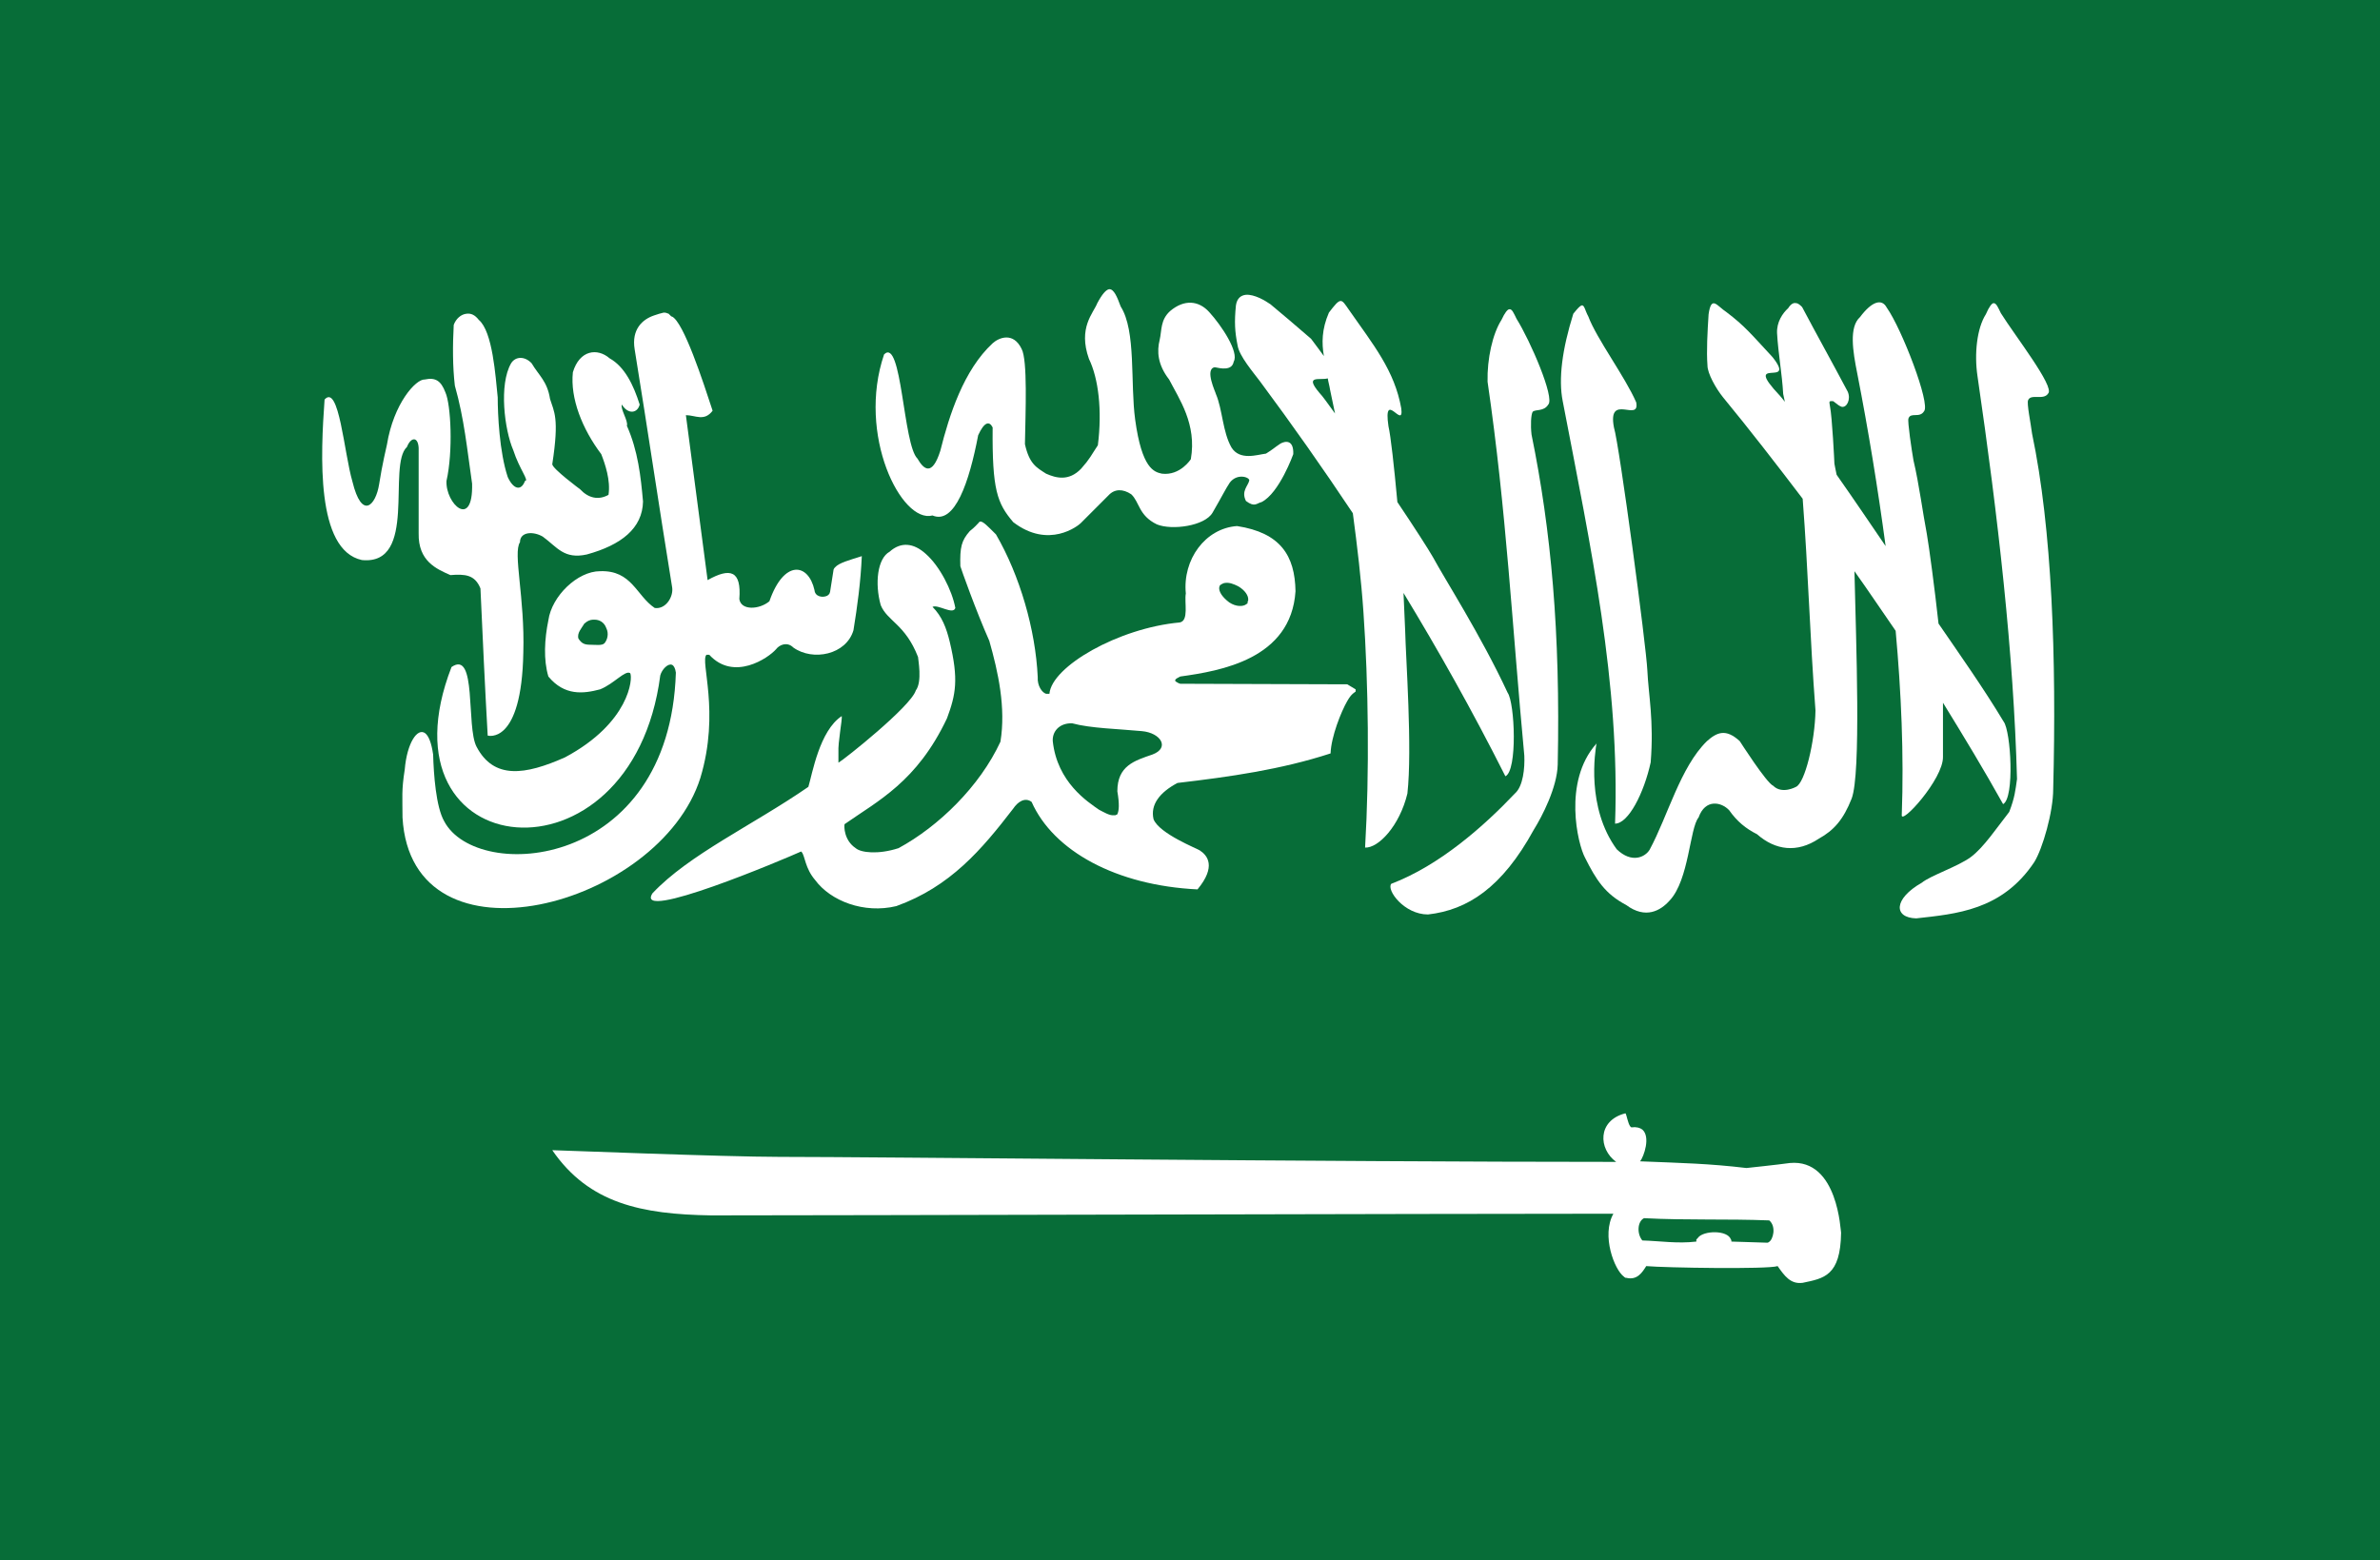 <?xml version="1.0" encoding="UTF-8"?>
<svg width="427px" height="280px" viewBox="0 0 427 280" version="1.1" xmlns="http://www.w3.org/2000/svg" xmlns:xlink="http://www.w3.org/1999/xlink">
    <title>saudi</title>
    <g id="Page-1" stroke="none" stroke-width="1" fill="none" fill-rule="evenodd">
        <g id="saudi" fill-rule="nonzero">
            <rect id="Rectangle" fill="#076D38" x="0" y="0" width="427" height="280"></rect>
            <g id="Group" transform="translate(57.802, 51.896)" fill="#FFFFFF">
                <path d="M153.451,88.604 C162.84,87.504 172.029,86.204 180.919,83.304 C181.018,80.304 182.816,75.804 183.915,73.904 C184.714,72.504 185.214,72.404 185.413,72.204 C185.413,72.204 185.413,72.204 185.413,72.204 C185.413,72.204 185.413,72.204 185.413,72.204 C185.413,72.204 185.413,72.204 185.413,72.204 C185.413,72.204 185.413,72.204 185.413,72.104 C185.413,72.004 185.413,71.904 185.413,71.804 L183.915,70.904 L153.95,70.804 C153.551,70.704 153.351,70.504 153.151,70.404 C153.151,70.404 153.151,70.404 153.051,70.304 C153.051,70.304 153.051,70.304 153.051,70.304 C153.051,70.304 153.051,70.304 153.051,70.304 C153.051,70.304 153.051,70.304 153.051,70.204 C153.051,70.204 153.051,70.204 153.051,70.204 C153.051,70.204 153.051,70.204 153.051,70.204 C153.051,70.204 153.051,70.204 153.051,70.204 C153.051,70.204 153.051,70.204 153.051,70.204 C153.051,70.204 153.051,70.204 153.051,70.204 C153.051,70.204 153.051,70.204 153.051,70.204 C153.051,70.204 153.051,70.204 153.051,70.204 C153.051,70.204 153.051,70.204 153.051,70.204 C153.051,70.204 153.051,70.204 153.051,70.204 C153.051,70.204 153.051,70.204 153.051,70.204 C153.051,70.204 153.051,70.204 153.051,70.204 C153.051,70.204 153.051,70.204 153.051,70.204 C153.051,70.204 153.051,70.204 153.051,70.104 C153.151,69.904 153.551,69.704 153.95,69.504 C161.142,68.504 173.827,66.404 174.626,54.204 C174.526,47.804 171.929,43.704 164.138,42.504 C158.445,42.904 154.35,48.504 154.949,54.604 C154.649,56.204 155.548,59.504 153.85,59.804 C142.863,60.804 130.877,67.704 130.478,72.604 C130.478,72.604 130.478,72.604 130.478,72.604 C130.478,72.604 130.478,72.604 130.478,72.604 C130.478,72.604 130.478,72.604 130.378,72.604 C130.378,72.604 130.378,72.604 130.278,72.604 C130.278,72.604 130.178,72.604 130.178,72.604 C130.178,72.604 130.178,72.604 130.178,72.604 C130.178,72.604 130.178,72.604 130.078,72.604 C130.078,72.604 130.078,72.604 130.078,72.604 C130.078,72.604 130.078,72.604 129.978,72.604 C129.978,72.604 129.878,72.604 129.878,72.604 C129.179,72.404 128.28,71.204 128.38,69.604 C127.981,61.104 125.184,51.404 120.889,44.004 C119.291,42.404 118.691,41.804 118.192,41.704 C118.192,41.704 118.192,41.704 118.092,41.704 C118.092,41.704 117.992,41.704 117.992,41.704 C117.992,41.704 117.992,41.704 117.992,41.704 C117.992,41.704 117.992,41.704 117.992,41.704 C117.992,41.704 117.992,41.704 117.992,41.704 L117.992,41.704 C117.992,41.704 117.892,41.804 117.892,41.804 C117.892,41.804 117.792,41.804 117.792,41.904 C117.493,42.204 117.093,42.704 116.194,43.404 C114.696,45.104 114.396,46.304 114.496,49.704 C114.596,50.104 117.293,57.704 119.69,63.104 C121.288,68.704 122.687,75.104 121.688,81.204 C117.992,89.204 110.601,96.404 103.409,100.304 C99.714,101.504 96.617,101.104 95.718,100.304 C95.718,100.304 95.718,100.304 95.718,100.304 C93.621,98.904 93.621,96.404 93.721,96.004 C93.721,96.004 93.721,96.004 93.721,96.004 C93.721,96.004 93.721,96.004 93.721,96.004 C99.714,91.804 106.705,88.404 112.099,77.004 C113.697,72.704 114.197,70.004 112.599,63.304 C111.999,60.804 111.2,58.704 109.502,57.004 C109.502,57.004 109.502,57.004 109.502,57.004 C110.501,56.504 113.198,58.504 113.597,57.204 C112.998,54.004 110.801,49.704 108.304,47.504 C106.106,45.504 103.809,45.304 101.811,47.104 C99.614,48.304 99.114,52.804 100.213,56.704 C101.412,59.604 104.608,60.104 106.905,66.004 C106.905,66.004 106.905,66.004 106.905,66.004 C106.905,66.404 107.704,70.404 106.506,72.004 C105.607,74.904 93.621,84.404 92.722,84.904 C92.722,84.904 92.622,84.904 92.622,85.004 C92.622,85.004 92.622,85.004 92.622,85.004 C92.622,85.004 92.622,85.004 92.622,85.004 C92.622,85.004 92.622,85.004 92.622,85.004 C92.622,85.004 92.622,85.004 92.622,85.004 C92.622,85.004 92.622,85.004 92.622,85.004 C92.622,85.004 92.622,85.004 92.622,85.004 C92.622,85.004 92.622,85.004 92.622,85.004 C92.622,85.004 92.622,85.004 92.622,84.904 C92.622,84.704 92.622,84.104 92.622,83.104 C92.522,81.304 93.321,77.304 93.221,76.604 C93.221,76.604 93.221,76.604 93.221,76.604 C93.221,76.604 93.221,76.604 93.221,76.604 C93.221,76.604 93.221,76.604 93.221,76.604 C93.221,76.604 93.221,76.604 93.221,76.604 C89.226,79.204 87.927,87.004 87.228,89.304 C77.24,96.204 65.853,101.404 59.261,108.404 C55.865,113.704 82.833,102.304 85.93,100.904 C85.93,100.904 86.03,101.004 86.03,101.004 C86.629,101.704 86.629,103.904 88.427,106.004 C91.224,109.804 97.217,112.104 103.01,110.704 C112.698,107.204 118.292,100.604 123.985,93.204 C124.784,92.004 126.083,91.104 127.281,92.004 C131.177,100.804 142.464,107.004 157.046,107.704 C160.443,103.604 158.844,101.604 157.446,100.704 C157.046,100.404 150.155,97.704 149.156,95.104 C148.556,92.504 150.254,90.304 153.451,88.604 Z M160.942,53.504 C160.942,53.404 161.042,53.304 161.042,53.204 C161.042,53.204 161.042,53.104 161.142,53.104 C161.142,53.104 161.142,53.104 161.142,53.104 C161.142,53.104 161.242,53.004 161.242,53.004 C161.441,52.904 161.741,52.704 162.041,52.704 L162.041,52.704 C162.74,52.604 163.539,52.904 164.338,53.304 C165.537,54.004 166.236,55.004 166.136,55.804 C166.136,55.804 166.136,55.904 166.136,55.904 C166.136,55.904 166.136,56.004 166.036,56.004 C166.036,56.004 166.036,56.104 166.036,56.104 C166.036,56.104 166.036,56.104 166.036,56.204 C166.036,56.204 166.036,56.204 166.036,56.304 C166.036,56.404 165.936,56.404 165.836,56.504 C165.237,57.004 163.938,57.004 162.74,56.204 C161.541,55.304 160.842,54.304 160.942,53.504 C160.842,53.504 160.942,53.504 160.942,53.504 Z M148.956,83.504 C145.76,84.604 142.663,85.504 142.663,90.104 C143.063,92.404 142.963,93.604 142.663,94.204 C142.663,94.204 142.563,94.304 142.563,94.304 C142.563,94.304 142.563,94.304 142.563,94.304 C142.563,94.304 142.563,94.304 142.563,94.304 C142.563,94.304 142.563,94.304 142.563,94.304 L142.563,94.304 C142.563,94.304 142.563,94.304 142.464,94.304 C142.464,94.304 142.364,94.404 142.264,94.404 C142.264,94.404 142.164,94.404 142.064,94.404 C141.265,94.504 140.166,93.804 139.367,93.404 C137.37,92.004 131.876,88.504 131.077,81.104 C130.977,79.404 132.176,78.004 134.173,77.904 L134.173,77.904 C134.273,77.904 134.373,77.904 134.473,77.904 C134.473,77.904 134.473,77.904 134.573,77.904 C137.869,78.804 142.863,78.904 147.058,79.304 C150.454,79.604 152.152,82.304 148.956,83.504 Z" id="Shape"></path>
                <path d="M168.233,16.504 C174.027,24.304 179.52,32.104 184.914,40.204 C185.713,46.204 186.412,52.104 186.812,57.904 C187.711,70.704 187.91,86.704 187.111,100.204 C189.508,100.304 193.304,96.304 194.702,90.504 C195.601,82.504 194.403,66.004 194.303,61.304 C194.203,59.304 194.103,57.004 194.003,54.504 C200.196,64.704 206.289,75.504 212.282,87.404 C214.479,86.404 213.98,74.204 212.681,72.404 C207.887,62.104 201.395,52.004 199.297,48.104 C198.498,46.704 196.001,42.804 192.905,38.204 C192.305,31.704 191.706,26.304 191.306,24.604 C190.308,17.804 194.103,25.404 193.604,21.404 C192.405,14.604 188.61,10.004 184.215,3.704 C182.816,1.704 182.816,1.304 180.619,4.204 C179.32,7.204 179.32,9.704 179.72,12.004 C179.121,11.204 178.421,10.204 177.423,8.904 C173.627,5.604 173.327,5.404 170.131,2.704 C169.132,2.004 167.235,0.904 165.736,1.004 L165.736,1.004 C164.837,1.104 164.138,1.604 163.938,2.904 C163.639,5.904 163.739,7.604 164.238,10.104 C164.538,12.004 167.035,14.904 168.233,16.504 Z M180.419,16.004 C180.519,16.704 180.719,17.304 180.819,18.004 C181.118,19.504 181.418,20.904 181.718,22.304 C180.419,20.504 179.42,19.104 178.921,18.604 C176.124,15.304 179.021,16.404 180.419,16.004 Z" id="Shape"></path>
                <path d="M109.502,40.604 C113.497,42.304 116.094,34.604 117.693,26.204 C118.791,23.804 119.69,23.604 120.29,24.804 C120.19,36.004 121.089,38.404 123.985,41.804 C130.378,46.704 135.672,42.404 136.071,42.004 C136.471,41.604 141.065,37.004 141.065,37.004 C142.164,35.804 143.662,35.804 145.16,36.804 C146.659,38.204 146.459,40.604 149.755,42.204 C152.452,43.304 158.345,42.504 159.743,40.104 C161.541,37.004 162.041,35.904 162.84,34.704 C164.138,33.004 166.336,33.704 166.336,34.304 C166.136,35.304 164.837,36.204 165.736,38.004 C167.334,39.204 167.634,38.404 168.533,38.204 C171.729,36.604 174.226,29.604 174.226,29.604 C174.326,27.004 172.828,27.204 171.929,27.704 C170.73,28.504 170.631,28.704 169.332,29.504 C167.734,29.704 164.638,30.804 163.139,28.404 C161.541,25.604 161.541,21.604 160.343,18.804 C160.343,18.604 158.245,14.304 160.143,14.004 C161.142,14.204 163.239,14.704 163.539,13.004 C164.538,11.304 161.341,6.504 159.144,4.104 C157.246,2.004 154.649,1.804 152.152,3.904 C150.354,5.504 150.654,7.404 150.254,9.104 C149.755,11.104 149.855,13.504 151.952,16.204 C153.75,19.704 156.947,24.204 155.848,30.504 C155.848,30.504 153.95,33.504 150.654,33.104 C149.256,32.804 147.058,32.204 145.86,23.404 C144.961,16.804 146.059,7.504 143.263,3.104 C142.663,1.504 142.064,-0.096 141.165,0.004 L141.165,0.004 C140.666,0.104 139.966,0.804 139.068,2.504 C138.368,4.304 135.572,6.904 137.569,12.504 C139.267,16.004 139.966,21.704 139.167,28.004 C137.969,29.804 137.769,30.404 136.171,32.204 C133.974,34.504 131.676,33.904 129.878,33.104 C128.18,32.004 126.882,31.404 126.083,27.804 C126.183,22.104 126.582,12.704 125.483,10.704 C123.985,7.604 121.388,8.704 120.29,9.704 C115.096,14.504 112.499,22.604 110.901,29.004 C109.402,33.704 107.904,32.304 106.805,30.404 C104.208,27.904 104.009,8.504 100.812,11.704 C95.918,26.104 103.909,42.104 109.502,40.604 Z" id="Path"></path>
                <path d="M213.98,90.504 C208.486,96.304 200.496,103.404 191.806,106.704 C190.907,107.804 194.103,112.204 198.398,112.204 C205.49,111.404 211.683,107.404 217.376,97.004 C218.874,94.604 221.571,89.404 221.671,85.304 C222.17,61.604 220.472,43.204 216.976,26.104 C216.777,24.404 216.876,22.504 217.176,22.004 C217.676,21.504 219.174,22.004 219.973,20.704 C221.171,19.504 216.777,9.304 214.279,5.304 C213.78,4.304 213.48,3.504 212.981,3.604 L212.981,3.604 C212.681,3.604 212.182,4.204 211.583,5.504 C209.985,8.004 208.986,12.504 209.086,16.604 C212.482,39.904 213.48,60.304 215.678,83.704 C215.778,85.904 215.478,89.204 213.98,90.504 Z" id="Path"></path>
                <path d="M231.959,95.904 C234.356,95.904 237.153,90.404 238.351,84.904 C238.951,77.404 237.952,72.804 237.752,68.404 C237.552,64.004 232.758,28.104 231.759,24.804 C230.56,18.504 236.454,24.004 235.754,20.304 C233.757,15.704 228.663,8.904 227.164,4.904 C226.565,3.804 226.465,2.804 225.966,2.904 L225.966,2.904 C225.666,3.004 225.267,3.404 224.468,4.404 C222.47,10.804 221.771,16.104 222.57,20.104 C227.664,46.604 232.858,70.704 231.959,95.904 Z" id="Path"></path>
                <path d="M283.399,94.304 C283.099,96.404 290.89,87.904 290.79,83.904 C290.79,80.404 290.79,77.204 290.79,74.204 C294.486,80.204 298.181,86.304 301.577,92.404 C303.675,91.304 302.976,79.304 301.677,77.604 C298.081,71.604 293.487,65.104 289.991,60.004 C289.292,53.604 288.293,46.204 287.893,43.904 C287.194,40.304 286.495,34.904 285.496,30.704 C285.196,29.004 284.397,23.704 284.597,23.204 C284.997,22.004 286.595,23.204 287.394,21.904 C288.592,20.604 283.399,7.104 280.702,3.304 C279.803,1.604 278.005,2.204 275.907,5.004 C273.91,6.804 274.609,11.104 275.408,15.104 C277.406,25.304 279.104,35.704 280.502,46.104 C277.905,42.304 274.809,37.704 271.712,33.304 C271.612,32.904 271.313,31.304 271.313,31.304 C271.313,31.104 270.913,22.904 270.514,21.004 C270.414,20.204 270.214,20.004 271.113,20.104 C272.012,20.804 272.112,20.904 272.611,21.104 C273.51,21.304 274.309,19.804 273.71,18.404 C271.013,13.304 268.216,8.304 265.519,3.204 C265.22,2.904 264.82,2.504 264.421,2.504 L264.421,2.504 C264.021,2.404 263.522,2.604 263.022,3.404 C262.024,4.304 260.925,5.904 261.025,7.904 C261.225,11.504 261.924,15.204 262.123,18.804 C262.223,19.304 262.323,19.804 262.423,20.204 C262.024,19.704 261.724,19.304 261.524,19.104 C254.532,11.704 264.72,17.904 260.226,12.204 C256.33,8.004 255.232,6.604 251.935,4.104 C250.237,3.004 249.239,1.004 248.739,4.504 C248.539,7.604 248.34,11.104 248.539,13.704 C248.539,15.104 250.038,17.804 251.336,19.404 C256.031,25.104 260.825,31.304 265.619,37.604 C266.618,50.604 266.918,62.504 267.917,75.604 C267.817,81.204 266.019,88.604 264.421,89.304 C264.421,89.304 261.924,90.704 260.326,89.104 C259.127,88.604 254.333,81.104 254.333,81.104 C251.836,78.804 250.237,79.504 248.439,81.104 C243.645,85.804 241.448,94.504 238.152,100.604 C237.352,101.904 234.955,103.104 232.258,100.504 C226.765,93.004 228.363,83.004 228.663,81.304 C228.663,81.404 228.663,81.504 228.563,81.604 C222.57,88.404 225.267,99.604 226.565,102.004 C228.563,106.004 230.161,108.504 233.956,110.504 C237.452,113.104 240.149,111.504 241.747,109.704 C245.243,106.004 245.343,96.704 246.941,94.804 C248.14,91.404 251.036,92.004 252.435,93.504 C253.833,95.504 255.431,96.804 257.429,97.804 C260.725,100.704 264.621,101.204 268.516,98.604 C271.213,97.104 272.911,95.204 274.409,91.404 C276.107,86.904 275.208,63.604 274.908,50.604 C277.406,54.104 279.803,57.704 282.3,61.304 C283.299,72.304 283.798,83.504 283.399,94.304 Z" id="Path"></path>
                <path d="M306.771,25.904 C306.571,24.204 305.772,20.404 306.072,19.904 C306.571,18.704 308.869,20.004 309.668,18.704 C310.866,17.504 303.675,8.304 301.178,4.304 C300.678,3.304 300.379,2.504 299.879,2.504 L299.879,2.504 C299.58,2.504 299.08,3.104 298.481,4.504 C296.883,7.004 296.383,11.604 296.983,15.604 C300.678,40.904 303.475,65.404 304.074,87.904 C303.775,90.004 303.675,91.204 302.676,93.804 C300.479,96.604 298.081,100.204 295.784,101.904 C293.487,103.604 288.592,105.204 286.994,106.504 C281.9,109.404 281.9,112.804 285.996,112.904 C293.087,112.104 301.377,111.504 307.171,102.804 C308.669,100.404 310.567,93.804 310.567,89.704 C311.166,66.204 310.367,43.004 306.771,25.904 Z" id="Path"></path>
                <path d="M228.463,80.904 C228.563,80.604 228.563,80.604 228.463,80.904 L228.463,80.904 Z" id="Path"></path>
                <path d="M17.31,28.504 L17.31,43.804 C17.21,48.804 20.506,50.204 23.003,51.304 C25.6,51.104 27.398,51.204 28.397,53.704 C28.797,62.504 29.196,71.304 29.696,80.104 C29.696,80.104 35.788,81.904 36.088,65.204 C36.388,55.404 34.19,47.304 35.489,45.404 C35.489,43.504 37.886,43.404 39.584,44.404 C42.181,46.304 43.38,48.504 47.475,47.604 C53.668,45.904 57.463,42.904 57.563,38.104 C57.163,33.604 56.664,29.004 54.666,24.504 C54.966,23.704 53.468,21.504 53.767,20.704 C54.866,22.504 56.564,22.304 56.964,20.704 C55.865,17.204 54.267,13.904 51.57,12.404 C49.373,10.504 46.176,10.904 44.978,14.904 C44.478,19.604 46.676,25.104 50.072,29.604 C50.771,31.404 51.77,34.304 51.37,36.904 C49.572,37.904 47.774,37.504 46.276,35.904 C46.276,35.904 41.282,32.204 41.282,31.404 C42.581,23.004 41.582,22.004 40.883,19.704 C40.383,16.504 38.885,15.504 37.586,13.304 C36.388,12.004 34.69,12.004 33.891,13.304 C31.693,17.104 32.692,25.204 34.29,28.904 C35.389,32.304 37.187,34.404 36.388,34.404 C35.689,36.304 34.29,35.904 33.291,33.704 C31.793,29.204 31.494,22.404 31.494,19.404 C31.094,15.604 30.595,7.604 28.097,5.504 C27.398,4.604 26.699,4.304 25.9,4.404 L25.9,4.404 C24.901,4.504 24.002,5.304 23.603,6.404 C23.403,10.104 23.403,13.904 23.803,17.304 C25.501,23.304 26,28.704 26.899,34.904 C27.099,43.204 22.105,38.504 22.304,34.404 C23.503,29.104 23.103,20.704 22.105,18.504 C21.305,16.404 20.307,15.804 18.409,16.204 C16.811,16.104 12.815,20.504 11.617,27.904 C11.617,27.904 10.718,31.704 10.218,35.004 C9.619,38.804 7.122,41.504 5.424,34.504 C3.926,29.404 3.027,16.904 0.43,19.804 C-0.269,29.604 -1.168,46.804 7.122,48.604 C17.21,49.604 11.617,31.604 15.213,28.304 C15.912,26.504 17.21,26.404 17.31,28.504 Z" id="Path"></path>
                <path d="M263.322,156.804 C261.225,157.104 255.531,157.704 255.531,157.704 C248.839,156.904 243.945,156.804 236.454,156.504 C237.153,155.604 238.351,152.104 236.853,150.804 C236.454,150.504 235.854,150.304 235.055,150.404 C235.055,150.404 235.055,150.404 235.055,150.404 C235.055,150.404 235.055,150.404 234.955,150.404 C234.955,150.404 234.955,150.404 234.955,150.404 C234.955,150.404 234.855,150.404 234.855,150.404 C234.855,150.404 234.756,150.304 234.756,150.304 C234.756,150.304 234.756,150.304 234.656,150.204 C234.256,149.604 234.056,148.304 233.857,147.904 C233.857,147.904 233.857,147.904 233.857,147.904 C233.857,147.904 233.857,147.904 233.857,147.904 C233.857,147.904 233.857,147.904 233.757,147.904 C233.757,147.904 233.757,147.904 233.757,147.904 C233.757,147.904 233.757,147.904 233.757,147.904 C233.757,147.904 233.757,147.904 233.757,147.904 C228.763,149.204 228.962,154.304 232.159,156.604 C179.72,156.604 99.314,155.704 82.034,155.704 C72.346,155.704 41.881,154.504 41.282,154.504 C47.874,164.104 57.363,166.004 69.749,166.204 C93.021,166.204 200.895,165.904 231.659,165.904 C229.462,169.804 231.859,176.004 233.557,177.204 C233.557,177.204 233.657,177.304 233.657,177.304 C233.757,177.304 233.757,177.404 233.857,177.404 C233.857,177.404 233.956,177.404 233.956,177.404 C235.954,177.904 236.853,176.404 237.552,175.304 C240.848,175.604 259.427,175.904 261.125,175.304 C261.125,175.304 261.125,175.304 261.125,175.304 C262.323,177.004 263.422,178.604 265.619,178.304 C269.415,177.504 272.411,177.104 272.511,169.304 C272.411,169.204 272.012,156.004 263.322,156.804 Z M259.526,171.004 C259.526,171.004 259.427,171.004 259.427,171.104 C259.427,171.104 259.327,171.104 259.327,171.104 C259.327,171.104 259.227,171.104 259.227,171.104 C256.73,171.004 255.331,171.004 252.834,170.904 C252.834,170.804 252.834,170.604 252.734,170.504 C252.135,168.804 247.84,168.904 246.841,170.204 C246.841,170.204 246.841,170.304 246.741,170.304 C246.741,170.304 246.741,170.404 246.642,170.404 C246.642,170.404 246.642,170.504 246.542,170.504 C246.542,170.604 246.542,170.604 246.542,170.704 C246.542,170.804 246.542,170.804 246.542,170.904 C243.146,171.304 240.149,170.804 236.853,170.704 C235.854,169.504 235.954,167.304 237.153,166.704 C237.153,166.704 237.153,166.704 237.153,166.704 C244.844,167.104 252.035,166.804 259.626,167.104 C260.925,168.204 260.326,170.604 259.526,171.004 Z" id="Shape"></path>
                <path d="M67.851,87.704 C71.447,75.804 67.751,66.704 68.95,65.604 C68.95,65.604 68.95,65.604 69.05,65.604 C69.05,65.604 69.05,65.604 69.149,65.604 C69.149,65.604 69.149,65.604 69.249,65.604 C69.249,65.604 69.349,65.604 69.449,65.604 C73.844,70.404 80.037,66.204 81.435,64.604 C82.034,63.804 83.433,63.204 84.531,64.304 C88.027,66.804 94.02,65.604 95.319,61.204 C96.018,56.904 96.617,52.504 96.817,47.904 C94.62,48.604 92.722,49.104 92.023,49.904 C91.823,50.104 91.723,50.304 91.723,50.504 C91.523,51.804 91.323,53.004 91.124,54.304 C91.124,54.404 91.024,54.504 91.024,54.604 C90.924,54.804 90.724,54.904 90.624,55.004 C89.825,55.404 88.427,55.204 88.327,54.004 C87.228,49.104 82.833,48.504 80.236,56.004 C78.439,57.504 75.142,57.704 74.843,55.604 C75.242,50.504 73.245,49.904 69.149,52.204 C67.851,42.204 66.552,32.604 65.254,22.604 C66.952,22.604 68.55,23.804 70.048,21.804 C68.35,16.604 64.854,5.904 62.757,4.904 C62.757,4.904 62.757,4.904 62.657,4.904 C62.557,4.804 62.457,4.704 62.357,4.604 C62.357,4.604 62.257,4.504 62.257,4.504 C62.257,4.504 62.158,4.404 62.158,4.404 C62.058,4.404 61.958,4.304 61.858,4.304 C61.658,4.204 61.458,4.204 61.259,4.204 L61.259,4.204 C60.759,4.304 60.16,4.504 59.561,4.704 C57.463,5.404 55.465,7.204 56.065,10.804 C58.562,26.204 60.26,37.904 62.757,53.304 C63.156,55.104 61.658,57.504 59.661,57.204 C56.364,55.004 55.565,50.404 49.872,50.604 C45.777,50.604 41.182,55.104 40.583,59.404 C39.884,62.804 39.684,66.504 40.583,69.504 C43.479,73.004 46.876,72.604 49.872,71.804 C52.369,70.804 54.367,68.304 55.266,68.904 C55.266,68.904 55.266,68.904 55.266,68.904 C55.266,68.904 55.266,68.904 55.266,68.904 C55.765,69.804 55.166,77.804 43.579,84.004 C36.388,87.204 30.794,88.004 27.698,82.104 C25.8,78.504 27.798,64.604 23.203,67.804 C9.419,103.404 55.565,108.404 60.659,69.304 C60.959,68.204 62.058,67.104 62.757,67.404 C63.057,67.504 63.356,68.004 63.456,68.804 C62.357,104.204 27.798,106.604 21.905,95.504 C20.406,92.904 20.007,87.004 19.907,83.504 C19.607,81.404 19.108,80.204 18.509,79.704 C17.11,78.604 15.213,81.404 14.813,86.204 C14.214,90.004 14.414,91.104 14.414,94.804 C16.012,122.804 60.559,110.804 67.851,87.704 Z M50.671,63.504 C50.671,63.504 50.671,63.504 50.671,63.504 C50.671,63.504 50.571,63.504 50.671,63.504 C50.272,64.004 49.073,63.804 48.174,63.804 C47.075,63.804 46.576,63.604 45.977,62.704 C45.677,61.704 46.576,60.804 46.975,60.104 C46.975,60.104 46.975,60.104 46.975,60.104 C46.975,60.004 47.075,60.004 47.175,59.904 C47.475,59.604 48.074,59.304 48.574,59.304 C48.673,59.304 48.773,59.304 48.873,59.304 L48.873,59.304 C49.672,59.304 50.571,59.704 50.971,60.804 C51.47,61.804 51.17,62.904 50.671,63.504 Z" id="Shape"></path>
            </g>
        </g>
    </g>
</svg>